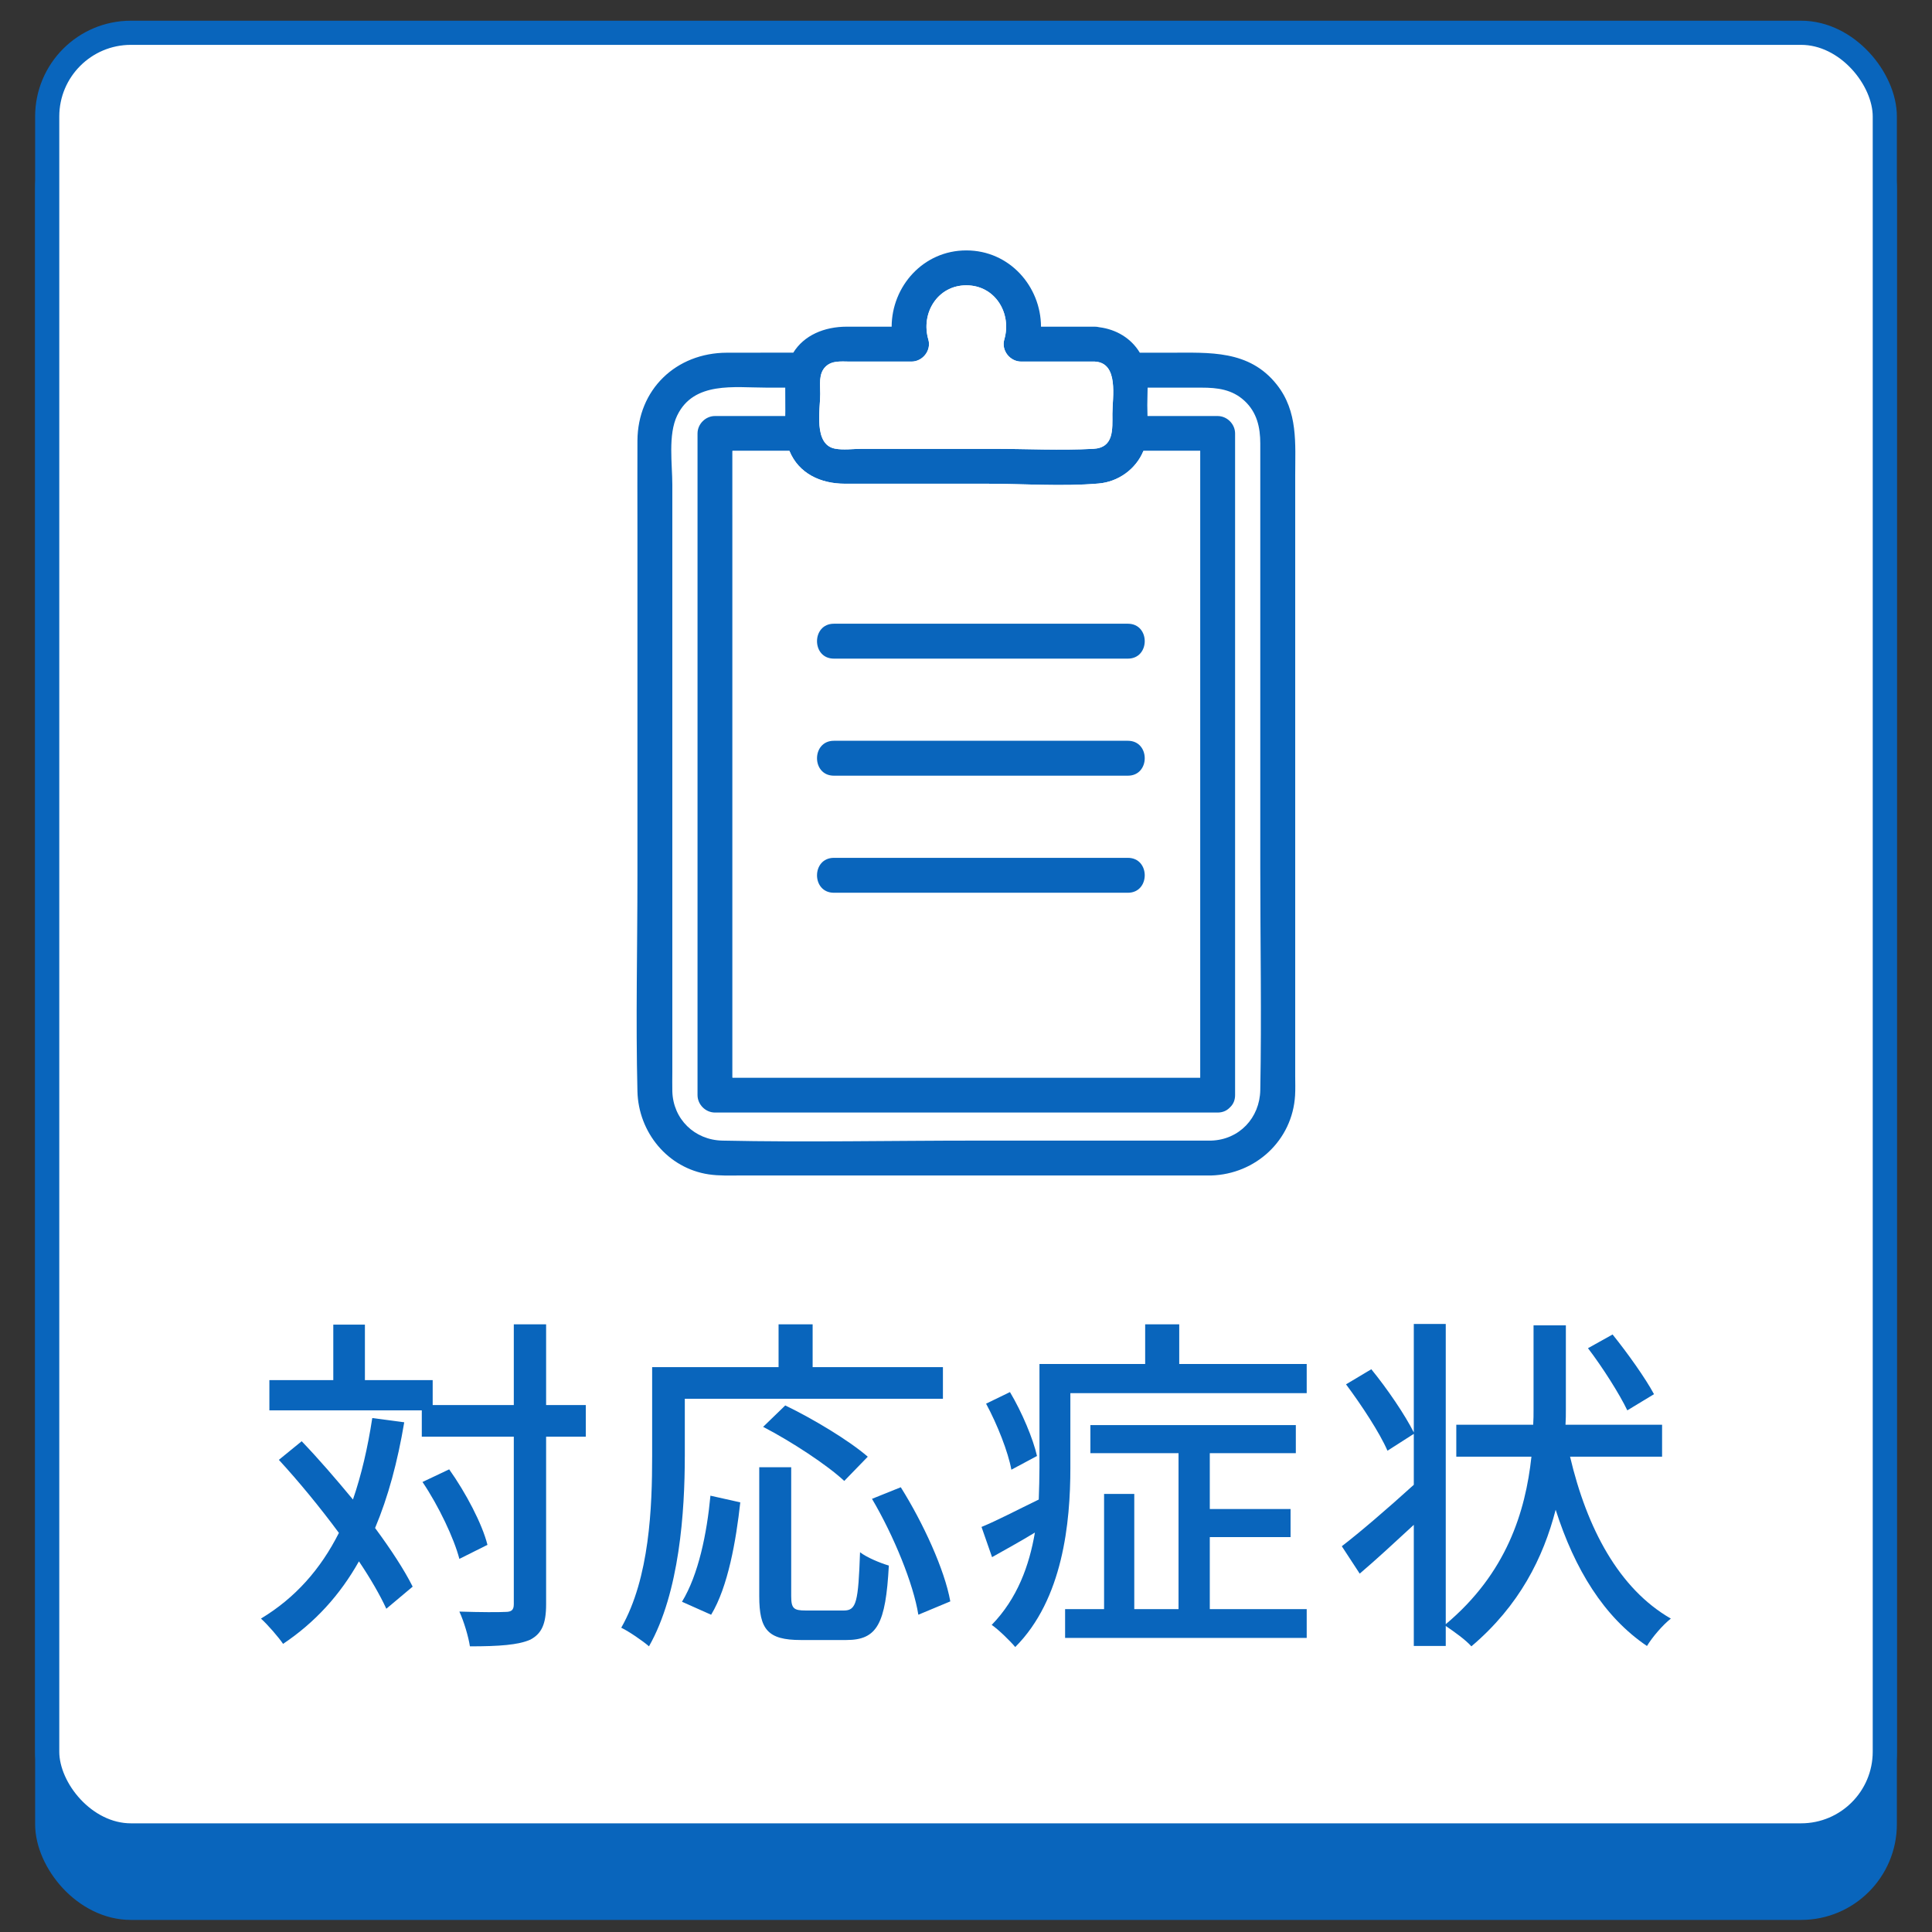 <?xml version="1.0" encoding="UTF-8"?>
<svg id="_レイヤー_1" data-name="レイヤー 1" xmlns="http://www.w3.org/2000/svg" viewBox="0 0 160 160">
  <rect x="0" y="0" width="160" height="160" fill="#333333" stroke="none"/>
  <defs>
    <style>
      .cls-1 {
        fill: none;
        stroke: #0965bc;
        stroke-linecap: round;
        stroke-miterlimit: 10;
        stroke-width: 2px;
      }

      .cls-2 {
        fill: #fff;
      }

      .cls-3 {
        fill: #0965bc;
      }
    </style>
  </defs>
  <g>
    <rect class="cls-3" x="3.909" y="8.715" width="152.182" height="149.285" rx="6.933" ry="6.933"/>
    <rect class="cls-1" x="3.909" y="8.715" width="152.182" height="149.285" rx="6.933" ry="6.933"/>
    <rect class="cls-2" x="3.909" y="2.715" width="152.182" height="149.285" rx="6.933" ry="6.933"/>
    <rect class="cls-1" x="3.909" y="2.715" width="152.182" height="149.285" rx="6.933" ry="6.933"/>
  </g>
  <g>
    <path class="cls-3" d="M33.477,117.788c-.552,3.286-1.337,6.194-2.414,8.754,1.309,1.773,2.414,3.461,3.112,4.856l-2.181,1.832c-.523-1.134-1.309-2.501-2.269-3.926-1.57,2.792-3.635,5.061-6.282,6.834-.349-.523-1.279-1.599-1.832-2.094,2.85-1.716,4.944-4.101,6.456-7.096-1.57-2.123-3.315-4.246-4.973-6.05l1.89-1.541c1.396,1.454,2.85,3.141,4.246,4.827.698-2.035,1.222-4.274,1.6-6.747l2.646.35ZM48.513,118.98h-3.286v13.872c0,1.658-.378,2.443-1.309,2.938-.989.437-2.559.553-5.002.553-.117-.785-.495-2.065-.873-2.879,1.745.058,3.315.058,3.81.028.495,0,.698-.146.698-.64v-13.872h-7.62v-2.182h-12.622v-2.501h5.293v-4.596h2.618v4.596h5.613v2.064h6.718v-6.688h2.676v6.688h3.286v2.618ZM38.043,129.101c-.437-1.687-1.716-4.392-3.054-6.369l2.21-1.047c1.367,1.92,2.734,4.508,3.17,6.253l-2.327,1.163Z"/>
    <path class="cls-3" d="M56.712,120.608c0,4.537-.436,11.284-2.966,15.734-.495-.437-1.687-1.251-2.297-1.541,2.355-4.13,2.559-10.034,2.559-14.193v-7.387h10.47v-3.548h2.821v3.548h10.79v2.617h-21.376v4.77ZM56.48,132.649c1.367-2.239,2.065-5.672,2.355-8.783l2.472.553c-.349,3.17-1.018,7.009-2.414,9.307l-2.414-1.076ZM69.887,133.376c1.047,0,1.192-.727,1.338-4.827.553.436,1.687.901,2.385,1.104-.262,4.828-.959,6.166-3.519,6.166h-3.781c-2.734,0-3.432-.873-3.432-3.636v-10.673h2.646v10.673c0,1.019.204,1.192,1.192,1.192h3.17ZM69.917,122.645c-1.396-1.309-4.363-3.258-6.718-4.479l1.832-1.774c2.298,1.105,5.293,2.908,6.834,4.246l-1.948,2.007ZM74.599,123.168c1.861,2.967,3.635,6.835,4.101,9.452l-2.647,1.105c-.407-2.56-2.035-6.544-3.838-9.598l2.385-.96Z"/>
    <path class="cls-3" d="M108.216,112.96v2.414h-19.573v6.194c0,4.508-.61,10.877-4.566,14.833-.407-.495-1.425-1.483-1.949-1.833,2.123-2.181,3.112-4.915,3.578-7.648-1.192.727-2.414,1.396-3.548,2.036l-.873-2.502c1.28-.523,2.938-1.396,4.741-2.269.029-.931.058-1.803.058-2.646v-8.579h8.754v-3.286h2.821v3.286h10.557ZM83.757,121.714c-.262-1.454-1.164-3.752-2.094-5.468l1.978-.96c.989,1.658,1.919,3.868,2.239,5.293l-2.123,1.135ZM100.189,133.26h8.027v2.385h-20.009v-2.385h3.228v-9.539h2.501v9.539h3.665v-12.913h-7.3v-2.326h17.014v2.326h-7.125v4.624h6.689v2.327h-6.689v5.962Z"/>
    <path class="cls-3" d="M130.026,120.638c1.396,5.933,4.043,10.936,8.347,13.407-.669.523-1.542,1.542-1.978,2.269-3.577-2.414-5.991-6.369-7.562-11.284-1.018,3.955-2.996,7.939-6.979,11.313-.494-.553-1.396-1.192-2.123-1.687v1.657h-2.646v-10.033c-1.542,1.425-3.112,2.879-4.479,4.042l-1.483-2.269c1.512-1.163,3.781-3.111,5.962-5.089v-4.218l-2.181,1.396c-.64-1.483-2.152-3.781-3.432-5.497l2.094-1.25c1.309,1.599,2.792,3.78,3.519,5.234v-8.986h2.646v24.866c5.031-4.218,6.602-9.307,7.096-13.873h-6.223v-2.646h6.369c.029-.437.029-.844.029-1.251v-6.979h2.676v6.979c0,.407,0,.814-.029,1.251h7.998v2.646h-7.62ZM134.767,116.799c-.64-1.338-2.036-3.548-3.257-5.147l2.036-1.135c1.222,1.513,2.734,3.636,3.432,4.944l-2.21,1.338Z"/>
  </g>
  <g>
    <path class="cls-2" d="M55.681,51.272v37.49c0,.533-.013,1.068,0,1.601.056,2.31,1.841,4.045,4.139,4.094,6.969.148,13.957,0,20.928,0h19.553c2.332-.07,4.029-1.88,4.072-4.185.114-6.15,0-12.312,0-18.463v-35.09c0-1.33-.277-2.578-1.31-3.531-1.026-.947-2.248-1.088-3.553-1.088h-4.467c-.004.495-.027.99-.027,1.456,0,.291.008.592.017.895h5.808c.783,0,1.446.664,1.446,1.446v54.791c0,.428-.157.753-.392.985-.008.01-.018.019-.027.028-.017.015-.032.032-.049.046-.231.232-.553.386-.978.386h-41.627c-.783,0-1.446-.664-1.446-1.446v-54.791c0-.783.664-1.446,1.446-1.446h5.819c.003-.14.006-.282.006-.42,0-.642-.011-1.287-.007-1.932h-1.6c-2.597,0-5.964-.542-7.343,2.299-.776,1.598-.406,4.03-.406,5.744v11.129Z"/>
    <path class="cls-3" d="M58.704,97.257c.852.127,1.715.092,2.574.092h39.022c3.685-.111,6.729-2.901,6.953-6.628.032-.537.01-1.082.01-1.619v-49.721c0-2.653.248-5.292-1.529-7.534-2.287-2.885-5.58-2.637-8.826-2.637h-2.513c-.712-1.191-1.947-1.933-3.357-2.11-.114-.027-.235-.046-.368-.046h-4.459c-.01-3.325-2.6-6.316-6.184-6.316s-6.175,2.991-6.184,6.316h-3.714c-1.886,0-3.551.723-4.432,2.151-1.835.001-3.671-.002-5.506.005-4.209.014-7.379,3.046-7.401,7.295-.013,2.447,0,4.894,0,7.342v28.65c0,5.955-.146,11.931,0,17.884.083,3.39,2.504,6.37,5.914,6.877ZM68.36,30.376c.543-.542,1.32-.431,2.021-.431h5.106c.926,0,1.66-.926,1.394-1.83-.637-2.168.757-4.486,3.145-4.486s3.782,2.317,3.145,4.486c-.266.904.468,1.83,1.394,1.83h6.104c2.012.109,1.454,2.977,1.454,4.319,0,1.291.14,2.814-1.58,2.906-2.734.145-5.515,0-8.252,0h-10.935c-.699,0-1.515.117-2.209-.016-1.791-.342-1.218-3.252-1.218-4.527,0-.752-.151-1.67.431-2.251ZM69.954,40.06h11.747c3.06,0,6.232.246,9.284-.017,1.635-.141,3.093-1.195,3.709-2.7h4.701v51.9h-38.735v-51.9h4.718c.772,1.887,2.604,2.717,4.577,2.717ZM56.087,34.4c1.379-2.842,4.747-2.299,7.343-2.299h1.6c-.004.644.007,1.29.007,1.932,0,.137-.004.28-.006.42h-5.819c-.781,0-1.446.662-1.446,1.446v54.791c0,.781.662,1.446,1.446,1.446h41.627c.424,0,.747-.155.978-.386.017-.014.033-.031.049-.046.009-.01.018-.018.027-.028.235-.231.392-.556.392-.985v-54.791c0-.781-.662-1.446-1.446-1.446h-5.808c-.008-.303-.017-.604-.017-.895,0-.466.023-.961.027-1.456h4.467c1.306,0,2.527.141,3.553,1.088,1.032.952,1.31,2.201,1.31,3.531v35.09c0,6.151.114,12.313,0,18.463-.043,2.305-1.74,4.115-4.072,4.185h-19.553c-6.97,0-13.959.148-20.928,0-2.298-.049-4.083-1.784-4.139-4.094-.013-.533,0-1.068,0-1.601v-48.619c0-1.713-.37-4.145.406-5.744Z"/>
    <path class="cls-2" d="M60.659,42.647v46.596h38.735v-51.9h-4.701c-.616,1.505-2.073,2.559-3.709,2.7-3.052.263-6.224.017-9.284.017h-11.747c-1.972,0-3.805-.83-4.577-2.717h-4.718v5.304ZM69.058,51.653h24.348c1.863,0,1.86,2.891,0,2.891h-24.348c-1.863,0-1.86-2.891,0-2.891ZM69.058,61.348h24.348c1.863,0,1.86,2.891,0,2.891h-24.348c-1.863,0-1.86-2.891,0-2.891ZM69.058,71.043h24.348c1.863,0,1.86,2.891,0,2.891h-24.348c-1.863,0-1.86-2.891,0-2.891Z"/>
    <path class="cls-3" d="M69.058,54.545h24.348c1.86,0,1.863-2.891,0-2.891h-24.348c-1.86,0-1.863,2.891,0,2.891Z"/>
    <path class="cls-3" d="M69.058,64.239h24.348c1.86,0,1.863-2.891,0-2.891h-24.348c-1.86,0-1.863,2.891,0,2.891Z"/>
    <path class="cls-3" d="M69.058,73.934h24.348c1.86,0,1.863-2.891,0-2.891h-24.348c-1.86,0-1.863,2.891,0,2.891Z"/>
    <path class="cls-2" d="M69.147,37.154c.694.133,1.51.016,2.209.016h10.935c2.737,0,5.518.145,8.252,0,1.72-.092,1.58-1.614,1.58-2.906,0-1.342.558-4.21-1.454-4.319h-6.104c-.926,0-1.66-.926-1.394-1.83.637-2.169-.756-4.486-3.145-4.486s-3.782,2.318-3.145,4.486c.266.904-.468,1.83-1.394,1.83h-5.106c-.701,0-1.478-.112-2.021.431-.582.582-.431,1.499-.431,2.251,0,1.274-.572,4.184,1.218,4.527Z"/>
  </g>
</svg>